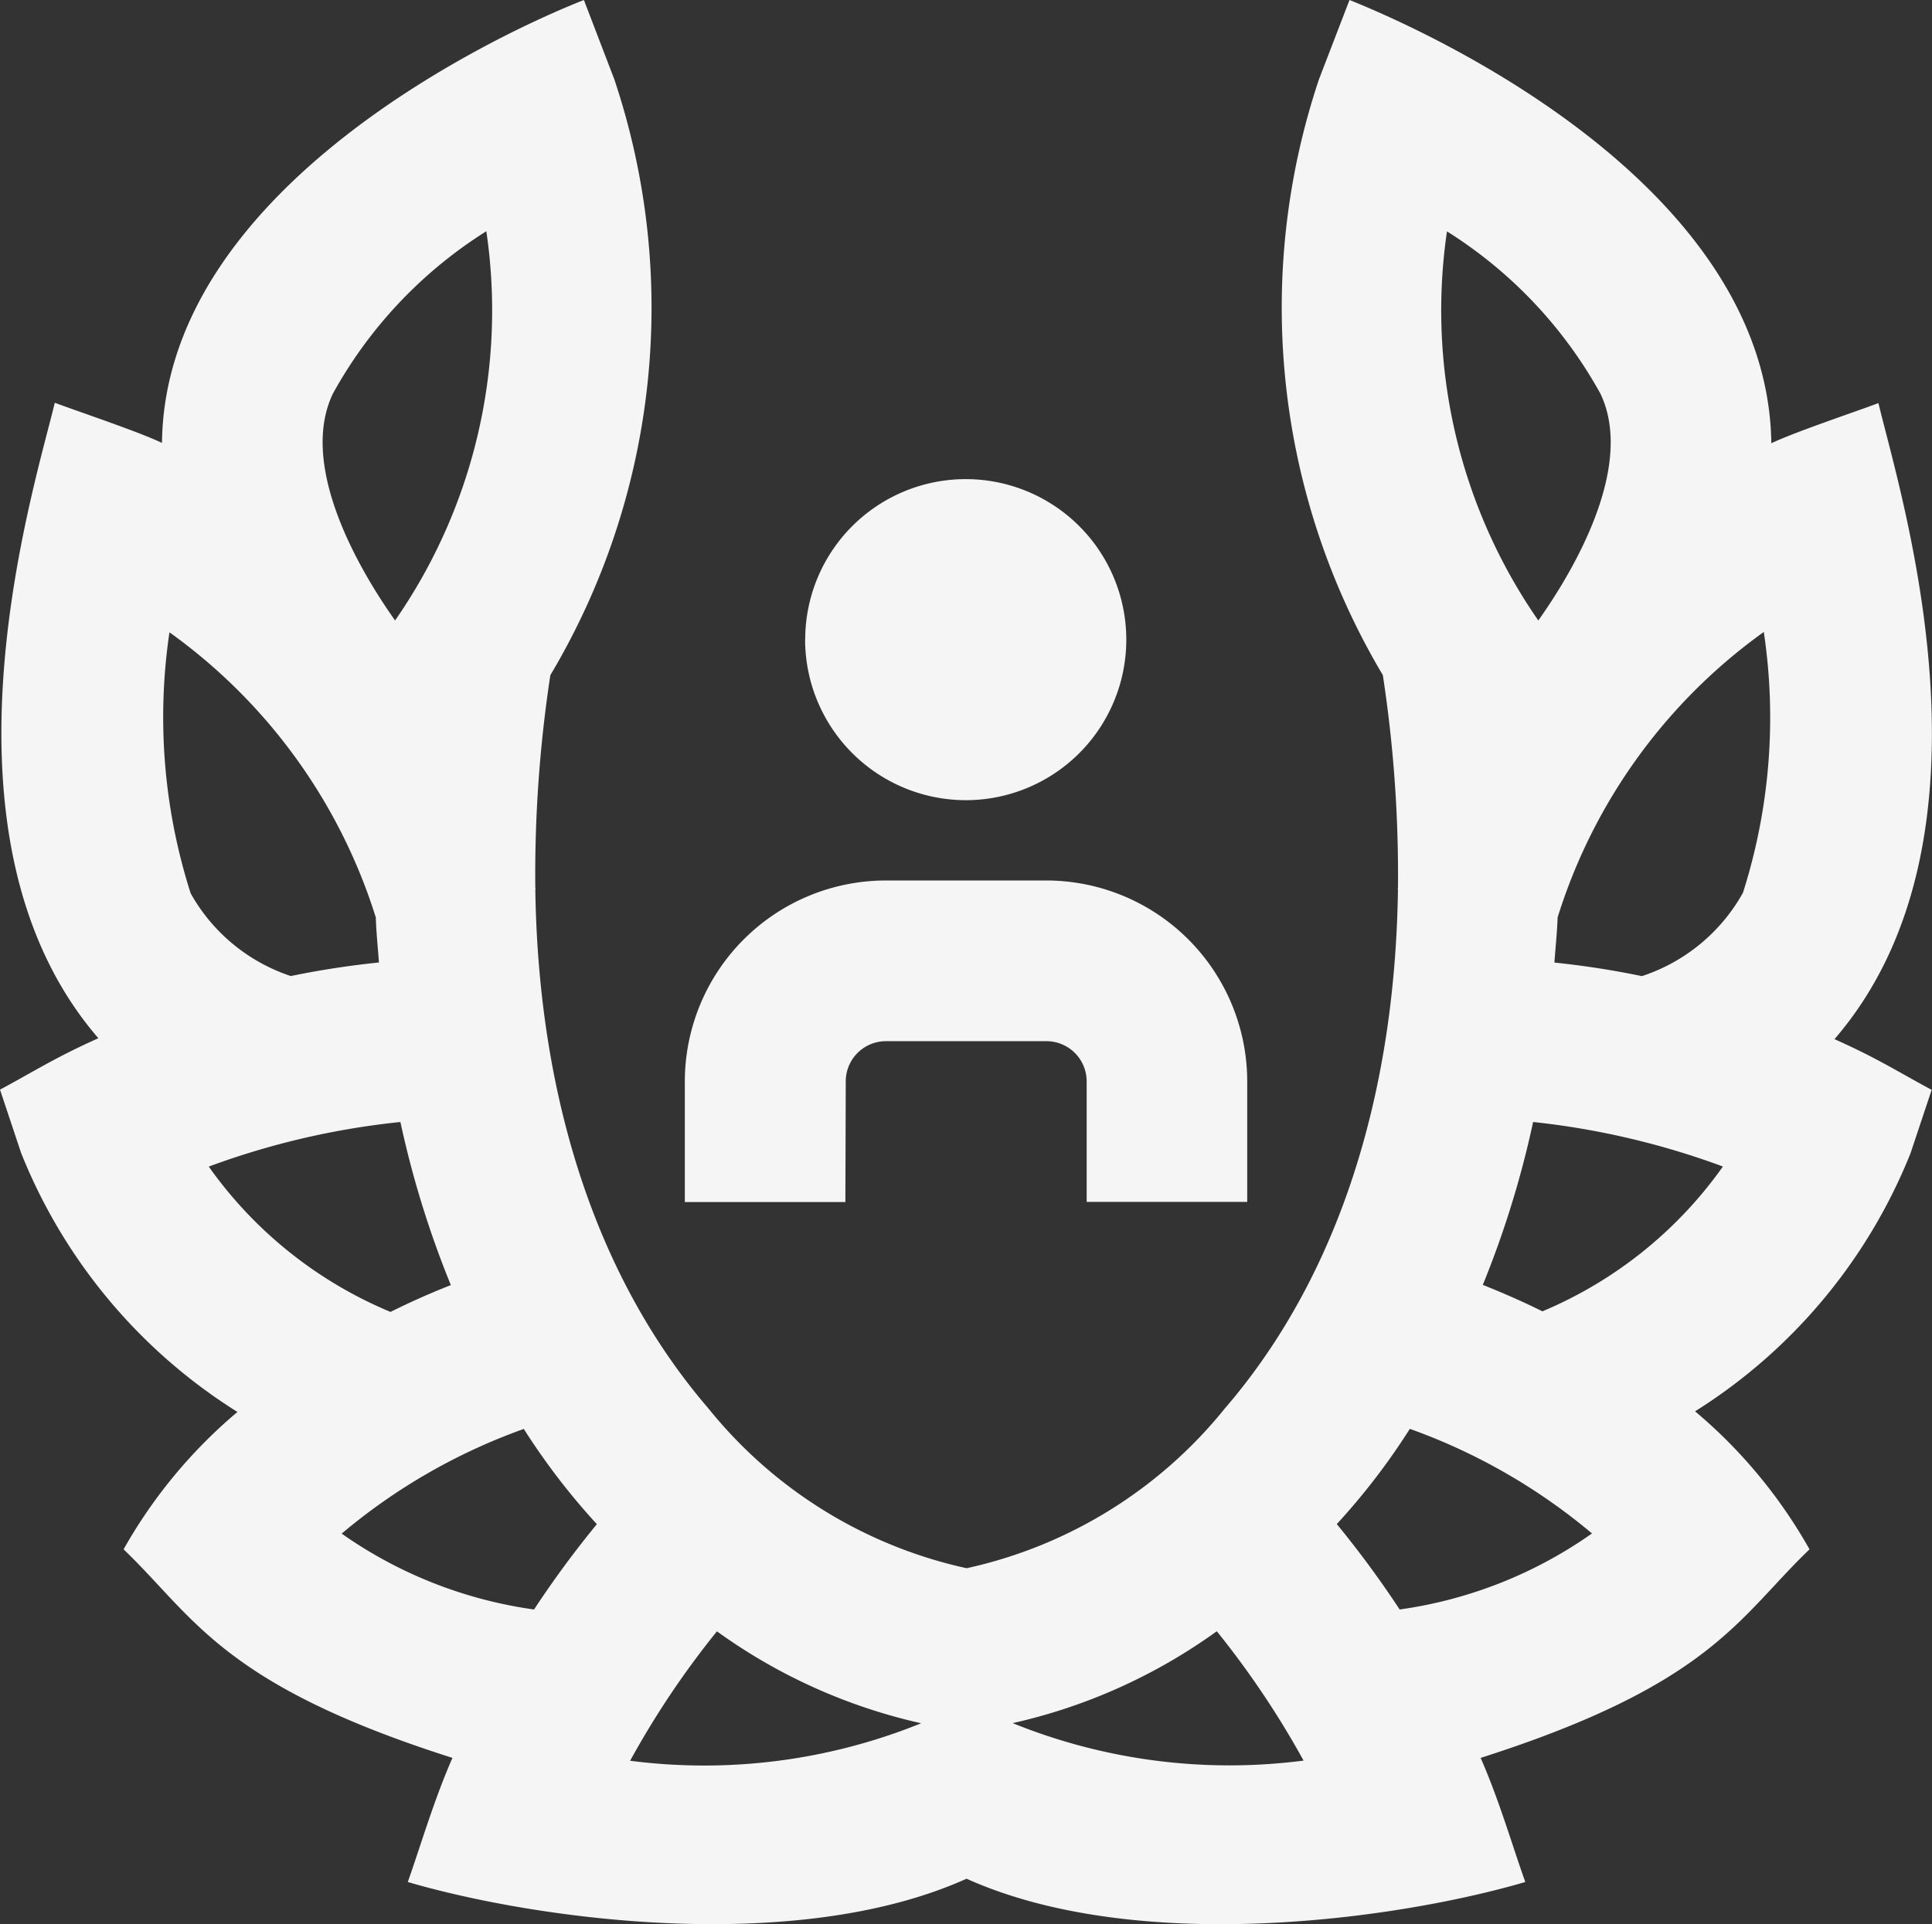 <svg xmlns="http://www.w3.org/2000/svg" width="45.728" height="45.55" viewBox="0 0 45.728 45.55">
  <rect x="0" y="0" width="45.728" height="45.55" fill="#333333" stroke="none"/>
  <defs>
    <style>
      .cls-1 {
        fill: #f5f5f5;
      }
    </style>
  </defs>
  <path id="laurel-user" class="cls-1" d="M45.2,27.339l.5-1.5c-.8-.43-1.3-.755-2.3-1.2,4.142-4.8,1.54-12.942,1.04-15.057-.542.205-1.985.687-2.535.951C41.822,4.426,33.825.8,31.921.04L31.2,1.913a17.01,17.01,0,0,0,1.51,14.108,31.177,31.177,0,0,1,.358,5.04c0,.008-.006.015-.008.023h.008c-.067,4.981-1.466,9.245-4.1,12.3a10.816,10.816,0,0,1-6.109,3.779,10.816,10.816,0,0,1-6.109-3.779c-2.632-3.058-4.03-7.324-4.1-12.3h.008c0-.01-.006-.017-.008-.025a31.355,31.355,0,0,1,.356-5.036A17.006,17.006,0,0,0,14.519,1.915L13.8.04C11.921.778,3.879,4.447,3.814,10.525c-.54-.261-2.006-.751-2.537-.951-.5,2.081-3.094,10.264,1.031,15.043-1.023.458-1.51.778-2.328,1.217l.5,1.5A12.869,12.869,0,0,0,5.6,33.464a11.853,11.853,0,0,0-2.695,3.252c1.679,1.609,2.324,3.2,7.784,4.937-.439,1-.742,2.046-1.057,2.938,3.047.892,9.184,1.742,13.225-.078,4.047,1.82,10.175.972,13.225.078-.321-.9-.614-1.927-1.057-2.938,5.466-1.746,6.1-3.322,7.784-4.937A11.871,11.871,0,0,0,40.1,33.449,12.842,12.842,0,0,0,45.2,27.339Zm-8.429-4.509c.025-.358.063-.709.076-1.073A13.1,13.1,0,0,1,41.727,15a13.668,13.668,0,0,1-.494,6.175,4.262,4.262,0,0,1-2.391,1.972,20.646,20.646,0,0,0-2.071-.321ZM34.228,5.517A10.567,10.567,0,0,1,37.86,9.359c.768,1.605-.437,3.912-1.47,5.369A12.879,12.879,0,0,1,34.228,5.517ZM7.859,9.359a10.552,10.552,0,0,1,3.632-3.845,12.866,12.866,0,0,1-2.16,9.214C8.3,13.269,7.091,10.964,7.859,9.359ZM4.491,21.181a13.688,13.688,0,0,1-.5-6.173,13.117,13.117,0,0,1,4.884,6.751c.011.361.049.711.074,1.065a20.878,20.878,0,0,0-2.086.321,4.248,4.248,0,0,1-2.375-1.966Zm.432,6.474A18.536,18.536,0,0,1,9.457,26.6a23.1,23.1,0,0,0,1.194,3.861c-.508.2-.983.413-1.428.635a9.955,9.955,0,0,1-4.3-3.438Zm3.144,8.689a13.984,13.984,0,0,1,4.311-2.478,15.983,15.983,0,0,0,1.729,2.254,23.9,23.9,0,0,0-1.487,2.02A10.41,10.41,0,0,1,8.067,36.344Zm6.828,5.375a20.815,20.815,0,0,1,2.054-3.062,13.172,13.172,0,0,0,4.834,2.176,13.671,13.671,0,0,1-6.888.888Zm9.049-.888a13.18,13.18,0,0,0,4.836-2.176,21.069,21.069,0,0,1,2.054,3.062,13.663,13.663,0,0,1-6.888-.888Zm9.163-2.693a23.9,23.9,0,0,0-1.487-2.02,15.874,15.874,0,0,0,1.729-2.254,14.025,14.025,0,0,1,4.311,2.476,10.387,10.387,0,0,1-4.553,1.8Zm3.38-7.056c-.441-.219-.909-.426-1.411-.626A23.049,23.049,0,0,0,36.267,26.6a18.607,18.607,0,0,1,4.492,1.054,9.944,9.944,0,0,1-4.275,3.429Zm-17.449-15.9a3.8,3.8,0,1,1,3.8,3.8A3.807,3.807,0,0,1,19.036,15.178Zm.951,13.313h-3.8V25.638a4.761,4.761,0,0,1,4.755-4.755h3.8A4.76,4.76,0,0,1,29.5,25.638v2.853h-3.8V25.638a.952.952,0,0,0-.951-.951h-3.8a.951.951,0,0,0-.951.951Z" transform="translate(0.02 -0.04)"/>
</svg>
